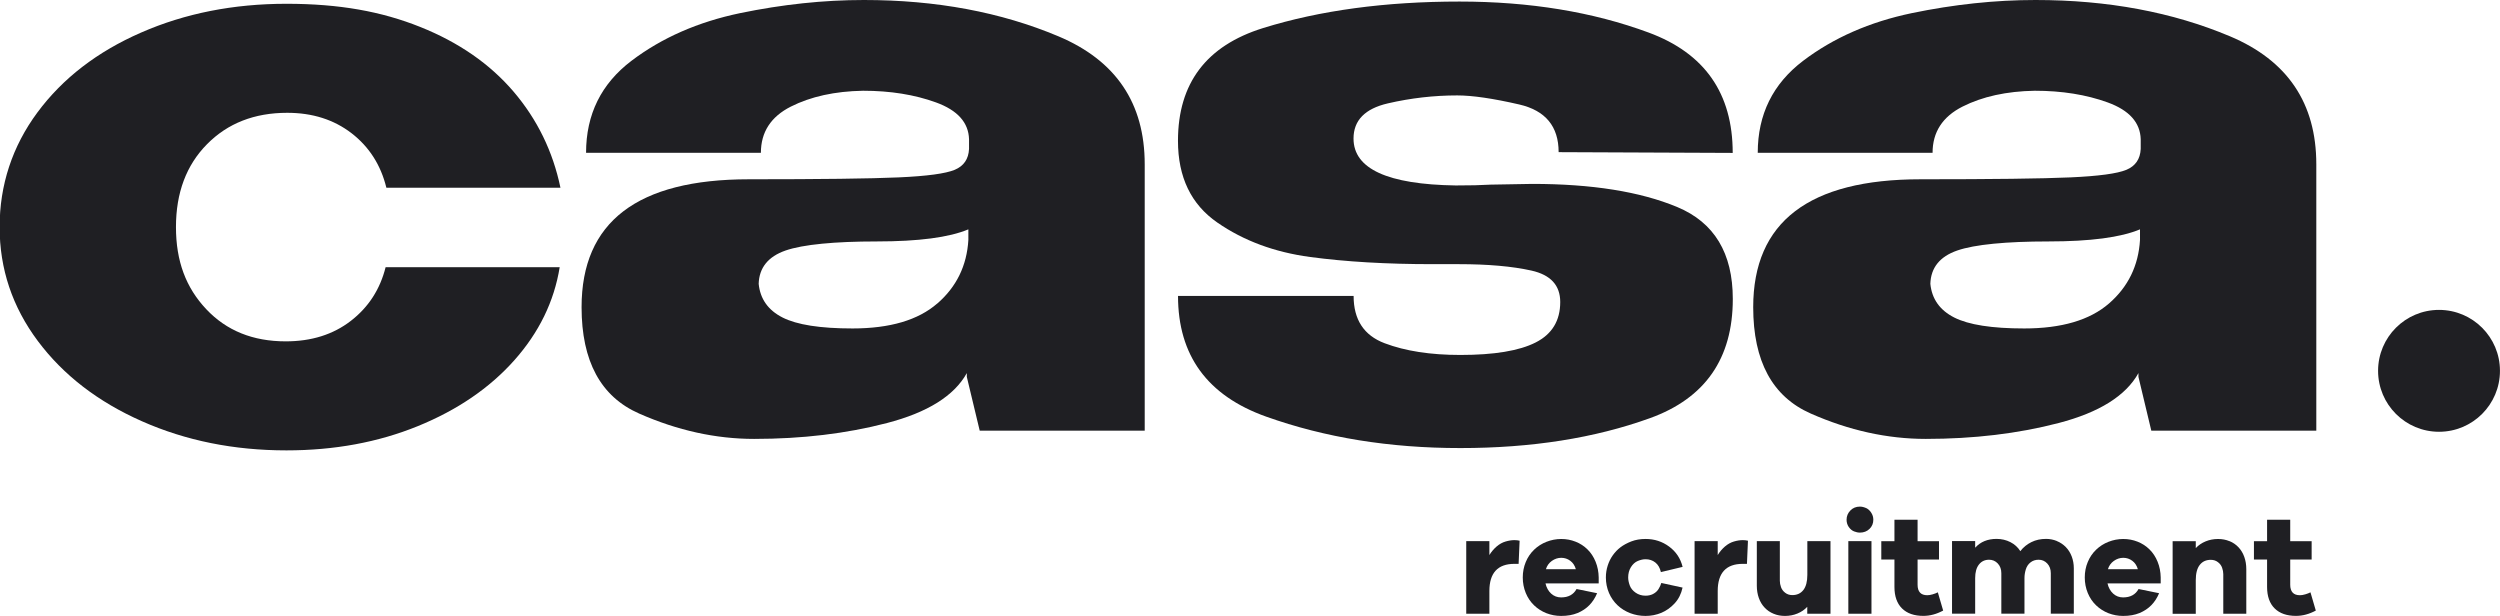 <?xml version="1.0" encoding="UTF-8"?> <svg xmlns="http://www.w3.org/2000/svg" id="Layer_1" viewBox="0 0 595.28 146.65"><defs><style>.cls-1{fill:#1f1f23;}</style></defs><circle class="cls-1" cx="580.76" cy="88.3" r="14.51"></circle><g><path class="cls-1" d="m361.84,128.75l-.24,5.51h-1c-3.97,0-5.96,2.16-5.96,6.47v5.41h-5.51v-17.29h5.51v3.31c.48-.78,1.06-1.46,1.72-2.03.67-.57,1.38-.97,2.14-1.19.76-.22,1.46-.33,2.1-.33.46,0,.87.05,1.24.14Z"></path><path class="cls-1" d="m380.67,138.91h-12.67c.23,1.01.68,1.82,1.34,2.43.67.61,1.46.91,2.38.91,1.72,0,2.95-.67,3.68-2l4.89,1c-.46,1.1-1.07,2.05-1.84,2.84-.77.79-1.71,1.42-2.82,1.88-1.11.46-2.42.69-3.91.69-1.22,0-2.38-.22-3.5-.65-1.11-.44-2.09-1.06-2.94-1.88s-1.51-1.8-1.98-2.94c-.47-1.15-.71-2.38-.71-3.69s.24-2.53.71-3.67c.47-1.14,1.13-2.11,1.98-2.93s1.84-1.45,2.96-1.89,2.3-.67,3.51-.67,2.33.21,3.41.64c1.08.42,2.03,1.04,2.84,1.84.82.8,1.46,1.78,1.93,2.93.47,1.15.72,2.4.74,3.75v1.41Zm-11.16-5.35c-.69.49-1.16,1.15-1.41,1.98h7.13c-.25-.87-.69-1.54-1.33-2.01-.63-.47-1.35-.71-2.15-.71s-1.55.25-2.24.74Z"></path><path class="cls-1" d="m393.64,141.42c.54-.28.96-.66,1.27-1.15.31-.49.53-.98.67-1.46l5.06,1.1c-.32,1.49-.95,2.74-1.88,3.75-.93,1.01-1.99,1.76-3.17,2.26-1.18.49-2.44.74-3.77.74-1.26,0-2.47-.22-3.62-.65-1.15-.44-2.16-1.06-3.03-1.88-.87-.82-1.56-1.8-2.05-2.94-.49-1.15-.74-2.38-.74-3.69,0-.96.14-1.9.43-2.81.29-.91.69-1.73,1.21-2.46.52-.73,1.12-1.37,1.83-1.91s1.56-1,2.57-1.4c1.01-.39,2.15-.59,3.41-.59,2.11,0,3.99.61,5.63,1.83s2.7,2.82,3.19,4.82l-5.17,1.24c-.23-1.01-.67-1.77-1.33-2.29s-1.43-.77-2.33-.77c-.57,0-1.19.14-1.84.41s-1.2.77-1.64,1.48c-.44.71-.65,1.53-.65,2.45,0,.6.13,1.23.38,1.91.25.68.72,1.25,1.4,1.72.68.47,1.46.71,2.36.71.67,0,1.27-.14,1.81-.41Z"></path><path class="cls-1" d="m416.21,128.75l-.24,5.51h-1c-3.97,0-5.96,2.16-5.96,6.47v5.41h-5.51v-17.29h5.51v3.31c.48-.78,1.06-1.46,1.72-2.03.67-.57,1.38-.97,2.14-1.19.76-.22,1.46-.33,2.1-.33.46,0,.87.05,1.24.14Z"></path><path class="cls-1" d="m435.84,146.14h-5.51v-1.65c-.64.69-1.42,1.22-2.34,1.6-.92.38-1.91.57-2.96.57-.99,0-1.89-.17-2.72-.52-.83-.34-1.54-.83-2.13-1.46-.6-.63-1.06-1.39-1.38-2.29s-.48-1.87-.48-2.93v-10.61h5.48v9.44c0,.48.09.99.28,1.52s.52.98,1,1.34c.48.37,1.04.55,1.69.55,1.12,0,2-.4,2.63-1.21.63-.8.95-2.01.95-3.62v-8.02h5.51v17.29Z"></path><path class="cls-1" d="m444.26,120.93c.49.21.92.57,1.27,1.1.36.53.53,1.1.53,1.72,0,.87-.3,1.6-.91,2.19s-1.37.88-2.29.88c-.44,0-.9-.1-1.39-.29-.49-.2-.91-.55-1.26-1.05-.34-.5-.52-1.08-.52-1.72,0-.85.3-1.58.9-2.2.6-.62,1.35-.93,2.27-.93.44,0,.9.1,1.39.31Zm-4.15,25.21v-17.29h5.51v17.29h-5.51Z"></path><path class="cls-1" d="m462.7,145.38c-1.58.85-3.16,1.27-4.72,1.27-2.18,0-3.88-.59-5.08-1.77s-1.81-2.89-1.81-5.11v-6.54h-3.13v-4.37h3.13v-5.1h5.51v5.1h5.1v4.37h-5.1v5.99c0,1.68.77,2.51,2.31,2.51.37,0,.79-.07,1.27-.21s.9-.3,1.24-.48l1.27,4.34Z"></path><path class="cls-1" d="m489.75,128.83c.82.33,1.53.81,2.14,1.43.61.62,1.08,1.37,1.41,2.24.33.87.5,1.81.5,2.82v10.81h-5.48v-9.64c0-.94-.28-1.71-.84-2.31s-1.25-.9-2.05-.9c-.76,0-1.41.21-1.95.64-.54.42-.91.99-1.12,1.69-.21.7-.31,1.38-.31,2.05v8.47h-5.51v-9.64c0-.94-.28-1.71-.84-2.31s-1.26-.9-2.08-.9c-1.01,0-1.81.38-2.41,1.14s-.9,1.84-.9,3.24v8.47h-5.51v-17.29h5.51v1.58c1.26-1.4,2.96-2.1,5.1-2.1,1.19,0,2.29.26,3.29.77s1.79,1.23,2.36,2.15c.71-.92,1.59-1.64,2.63-2.15,1.04-.52,2.21-.77,3.5-.77.9,0,1.75.17,2.57.5Z"></path><path class="cls-1" d="m514.49,138.91h-12.67c.23,1.01.68,1.82,1.34,2.43.67.61,1.46.91,2.38.91,1.72,0,2.95-.67,3.68-2l4.89,1c-.46,1.1-1.07,2.05-1.84,2.84-.77.79-1.71,1.42-2.82,1.88-1.11.46-2.42.69-3.91.69-1.22,0-2.38-.22-3.5-.65-1.11-.44-2.09-1.06-2.94-1.88s-1.51-1.8-1.98-2.94c-.47-1.15-.71-2.38-.71-3.69s.23-2.53.71-3.67c.47-1.14,1.13-2.11,1.98-2.93s1.84-1.45,2.96-1.89,2.3-.67,3.51-.67,2.33.21,3.41.64c1.08.42,2.03,1.04,2.84,1.84.82.8,1.46,1.78,1.93,2.93.47,1.15.72,2.4.74,3.75v1.41Zm-11.16-5.35c-.69.49-1.16,1.15-1.41,1.98h7.13c-.25-.87-.69-1.54-1.33-2.01-.63-.47-1.35-.71-2.15-.71s-1.55.25-2.24.74Z"></path><path class="cls-1" d="m530.88,128.85c.83.34,1.54.83,2.13,1.46s1.06,1.39,1.38,2.29c.32.9.48,1.87.48,2.93v10.61h-5.48v-9.44c0-.48-.09-.99-.28-1.51-.18-.53-.52-.98-1-1.34-.48-.37-1.04-.55-1.69-.55-1.12,0-2,.4-2.63,1.21-.63.8-.95,2.01-.95,3.62v8.02h-5.51v-17.29h5.51v1.65c.64-.69,1.42-1.22,2.34-1.6.92-.38,1.91-.57,2.96-.57.99,0,1.89.17,2.72.52Z"></path><path class="cls-1" d="m551.43,145.38c-1.58.85-3.16,1.27-4.72,1.27-2.18,0-3.88-.59-5.08-1.77s-1.81-2.89-1.81-5.11v-6.54h-3.13v-4.37h3.13v-5.1h5.51v5.1h5.1v4.37h-5.1v5.99c0,1.68.77,2.51,2.31,2.51.37,0,.79-.07,1.27-.21s.9-.3,1.24-.48l1.27,4.34Z"></path></g><g><path class="cls-1" d="m8.92,26.76c6.01-8.11,14.24-14.45,24.69-19.01C44.06,3.18,55.59.9,68.21.9s22.62,1.83,31.81,5.5c9.19,3.67,16.61,8.8,22.26,15.41,5.64,6.61,9.37,14.24,11.17,22.89h-41.45c-1.32-5.41-4.09-9.73-8.29-12.98-4.21-3.24-9.31-4.86-15.32-4.86-7.81,0-14.18,2.49-19.1,7.48-4.93,4.99-7.39,11.57-7.39,19.73s2.4,14.45,7.21,19.55c4.81,5.11,11.11,7.66,18.92,7.66,6.13,0,11.29-1.62,15.5-4.87,4.2-3.24,6.97-7.51,8.29-12.79h41.45c-1.32,8.17-4.93,15.56-10.81,22.17-5.89,6.61-13.55,11.84-22.98,15.68-9.43,3.84-19.85,5.77-31.27,5.77-12.5,0-23.97-2.31-34.42-6.94-10.45-4.62-18.72-10.99-24.78-19.1C2.94,73.08-.09,64.04-.09,54.06s3-19.19,9.01-27.3Z"></path><path class="cls-1" d="m252.03,8.65c13.69,5.77,20.54,15.92,20.54,30.46v63.43h-39.29l-3.07-12.8v-.9c-3,5.41-9.34,9.37-19.01,11.89-9.67,2.52-20.21,3.78-31.63,3.78-9.13,0-18.26-2.01-27.39-6.04-9.13-4.02-13.7-12.46-13.7-25.32,0-20.3,13.27-30.46,39.83-30.46,17.06,0,28.95-.15,35.68-.45,6.73-.3,11.17-.9,13.33-1.8s3.3-2.55,3.42-4.96v-2.34c-.12-3.96-2.73-6.88-7.84-8.74-5.11-1.86-10.9-2.79-17.39-2.79-6.73.12-12.46,1.38-17.21,3.78-4.75,2.41-7.12,6.07-7.12,10.99h-41.63c0-9.13,3.6-16.43,10.81-21.9,7.21-5.47,15.83-9.25,25.86-11.35C186.27,1.05,196.1,0,205.71,0,222.89,0,238.33,2.88,252.03,8.65Zm-28.84,63.62c4.56-3.96,7.03-9.01,7.39-15.14v-2.52c-4.57,1.92-11.83,2.88-21.81,2.88s-17.57.72-21.72,2.16c-4.14,1.44-6.28,4.09-6.4,7.93.36,3.6,2.25,6.28,5.68,8.02,3.42,1.74,8.98,2.61,16.67,2.61,8.89,0,15.62-1.98,20.18-5.95Z"></path><path class="cls-1" d="m354.57,43.97l10.27-.18c14.18,0,25.68,1.83,34.51,5.5,8.83,3.67,13.25,10.97,13.25,21.9,0,14.18-6.58,23.64-19.73,28.38-13.16,4.75-28.2,7.12-45.14,7.12s-32.23-2.5-46.23-7.48c-14-4.98-21-14.57-21-28.74h41.81c0,5.65,2.46,9.4,7.39,11.26,4.92,1.86,10.93,2.79,18.02,2.79,8.05,0,14.03-.99,17.93-2.97,3.91-1.98,5.86-5.19,5.86-9.64,0-3.96-2.28-6.46-6.85-7.48-4.57-1.02-10.34-1.53-17.3-1.53h-6.31c-10.93,0-20.63-.57-29.11-1.71-8.47-1.14-15.83-3.87-22.08-8.2-6.25-4.32-9.37-10.81-9.37-19.46,0-13.7,6.76-22.65,20.27-26.85,13.52-4.2,29.11-6.31,46.77-6.31,16.7,0,31.72,2.46,45.05,7.39,13.33,4.93,20,14.48,20,28.65l-41.45-.18c0-6.13-3.13-9.91-9.37-11.35-6.25-1.44-11.17-2.16-14.78-2.16-5.53,0-11.03.63-16.49,1.89-5.47,1.26-8.2,4.05-8.2,8.38,0,7.21,8.11,10.93,24.33,11.17,3.49,0,6.13-.06,7.93-.18Z"></path><path class="cls-1" d="m531,8.65c13.69,5.77,20.54,15.92,20.54,30.46v63.43h-39.29l-3.06-12.8v-.9c-3.01,5.41-9.34,9.37-19.01,11.89-9.67,2.52-20.22,3.78-31.63,3.78-9.13,0-18.26-2.01-27.39-6.04-9.13-4.02-13.7-12.46-13.7-25.32,0-20.3,13.28-30.46,39.83-30.46,17.06,0,28.95-.15,35.69-.45,6.72-.3,11.17-.9,13.33-1.8,2.16-.9,3.3-2.55,3.42-4.96v-2.34c-.12-3.96-2.73-6.88-7.84-8.74-5.11-1.86-10.9-2.79-17.39-2.79-6.73.12-12.47,1.38-17.21,3.78-4.75,2.41-7.12,6.07-7.12,10.99h-41.63c0-9.13,3.6-16.43,10.81-21.9,7.21-5.47,15.83-9.25,25.86-11.35C465.24,1.05,475.07,0,484.68,0,501.86,0,517.3,2.88,531,8.65Zm-28.83,63.62c4.56-3.96,7.03-9.01,7.39-15.14v-2.52c-4.57,1.92-11.83,2.88-21.81,2.88s-17.57.72-21.71,2.16c-4.15,1.44-6.28,4.09-6.4,7.93.36,3.6,2.25,6.28,5.68,8.02,3.42,1.74,8.98,2.61,16.67,2.61,8.89,0,15.62-1.98,20.19-5.95Z"></path></g></svg> 